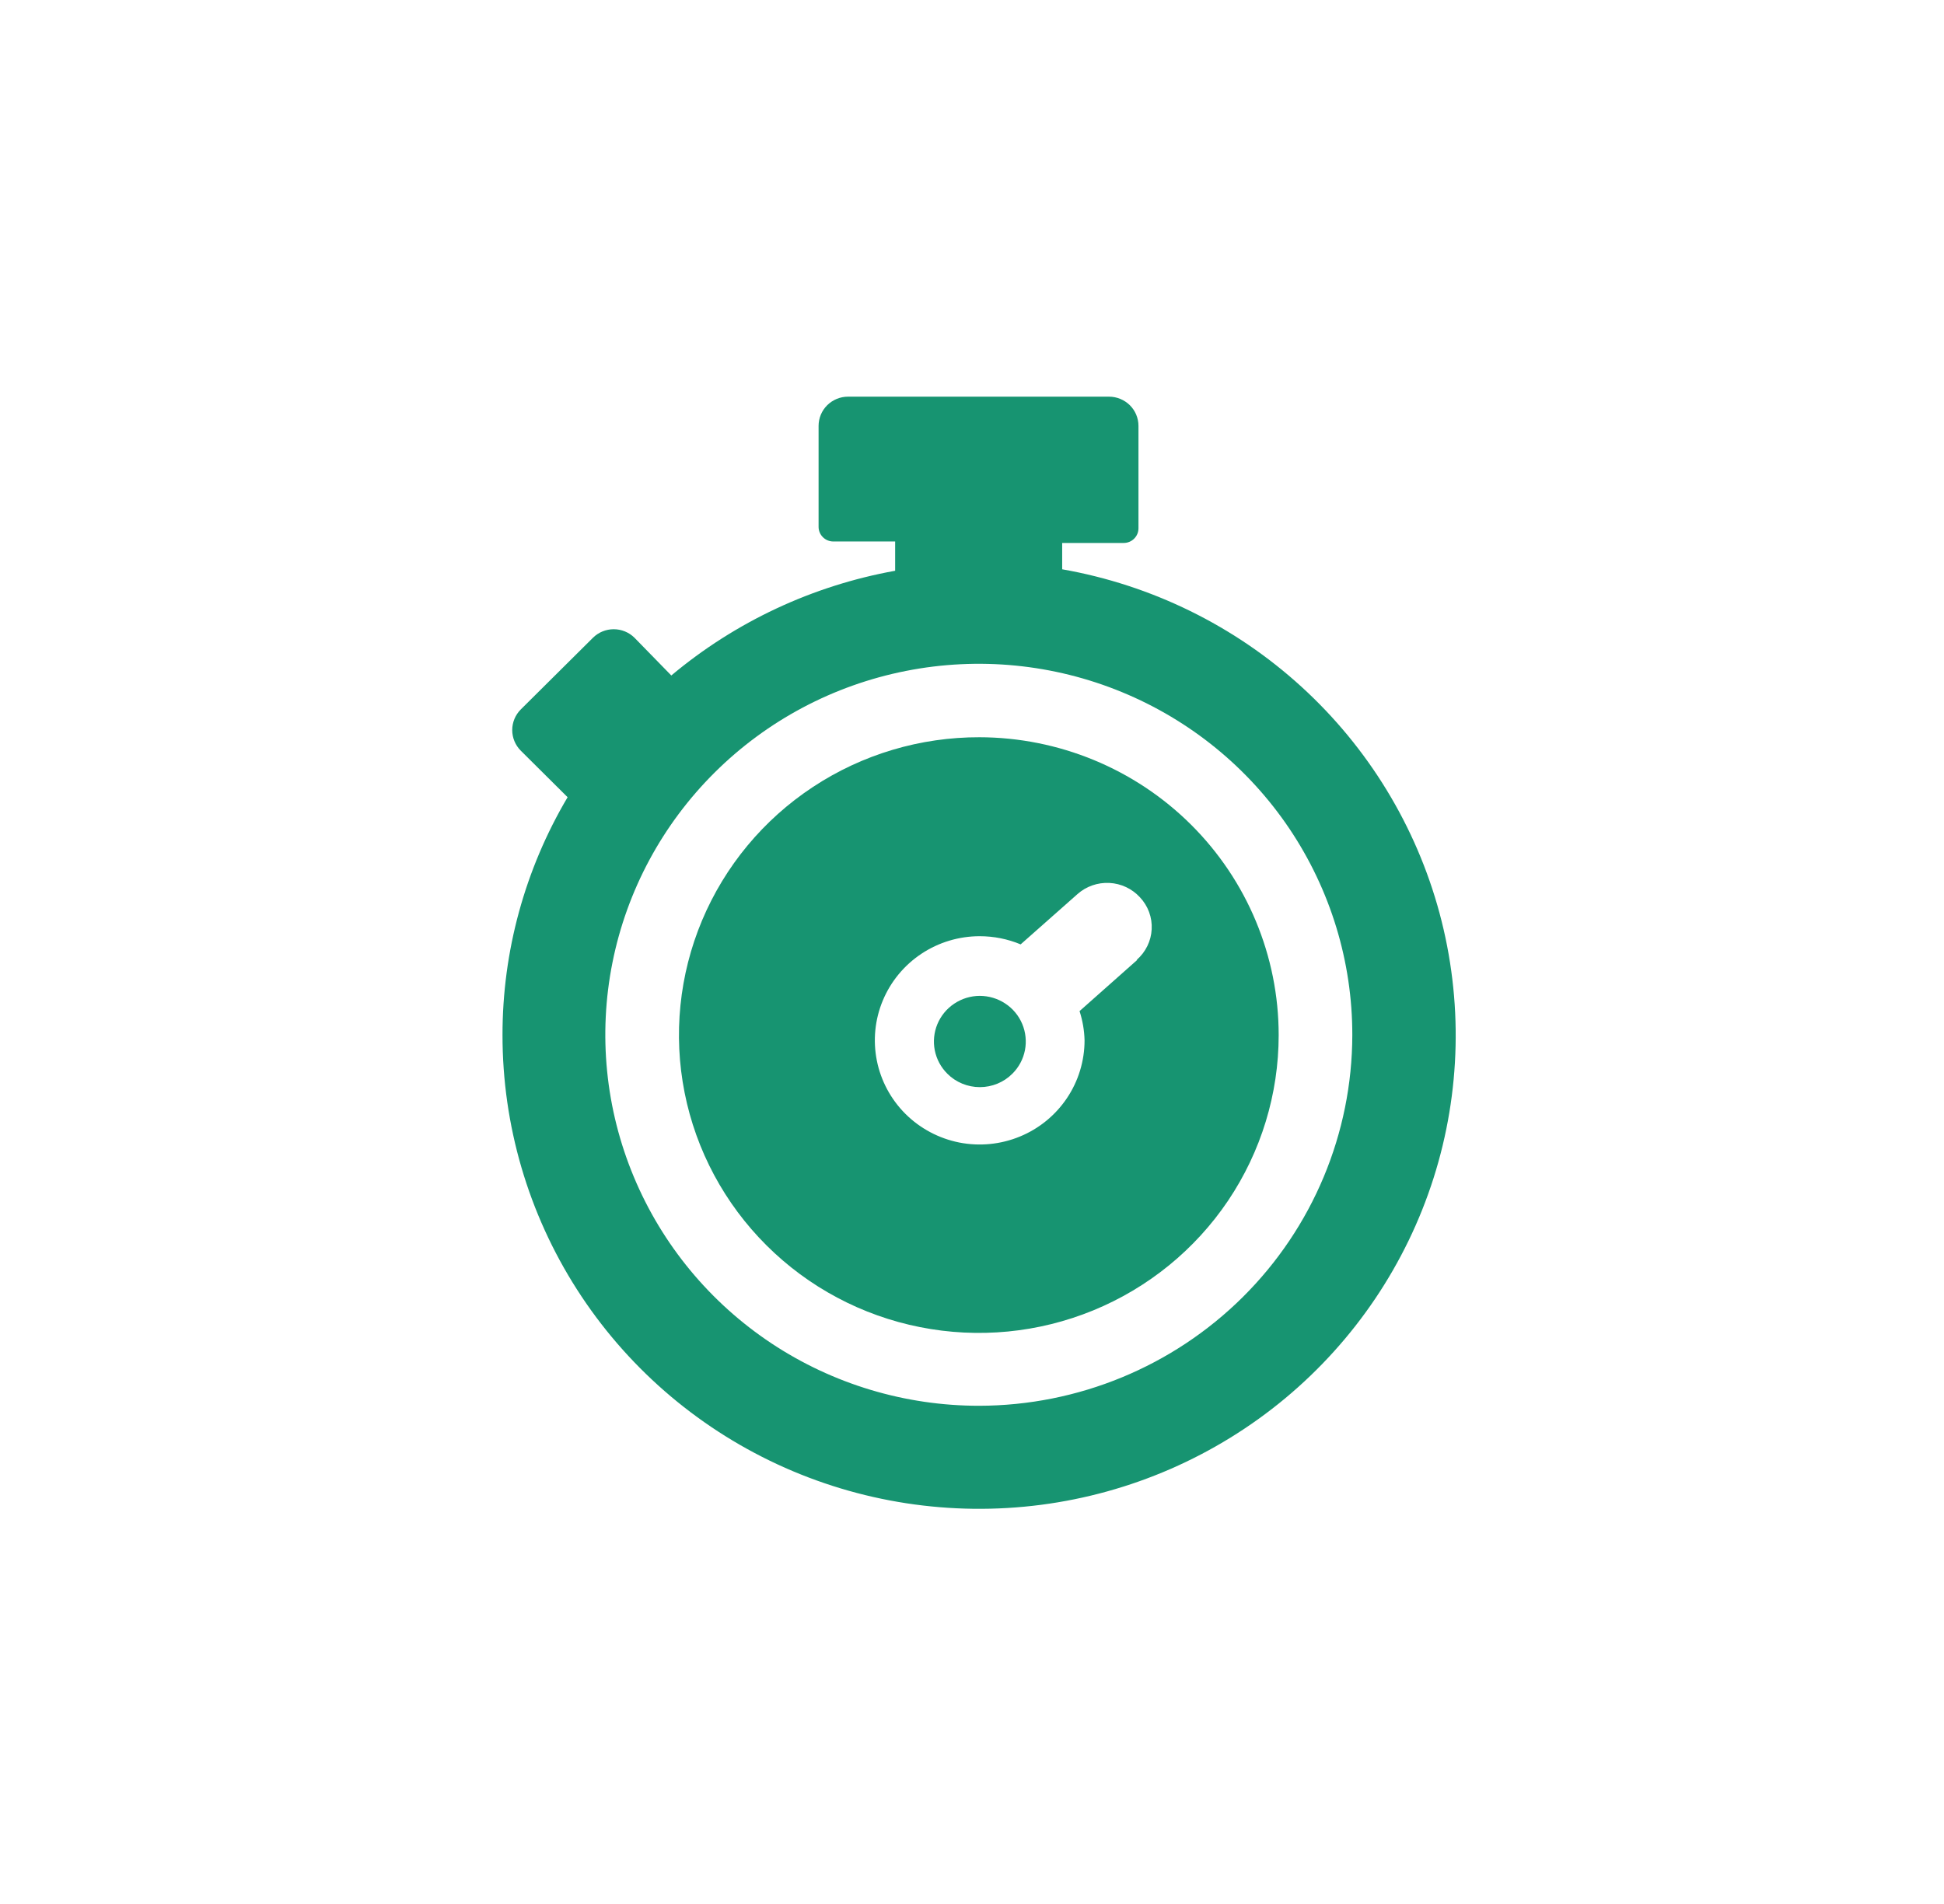 <svg width="49" height="48" viewBox="0 0 49 48" fill="none" xmlns="http://www.w3.org/2000/svg">
<path d="M24.694 25.106C24.466 25.107 24.243 25.175 24.053 25.302C23.863 25.428 23.716 25.608 23.628 25.817C23.541 26.027 23.518 26.258 23.562 26.48C23.607 26.703 23.716 26.907 23.878 27.068C23.985 27.176 24.113 27.261 24.254 27.319C24.395 27.377 24.545 27.407 24.698 27.407C24.85 27.407 25.001 27.377 25.142 27.319C25.283 27.261 25.411 27.176 25.518 27.068C25.68 26.907 25.79 26.702 25.834 26.478C25.878 26.255 25.854 26.024 25.766 25.814C25.678 25.604 25.529 25.424 25.338 25.299C25.147 25.173 24.923 25.106 24.694 25.106ZM24.694 18.586C23.198 18.582 21.735 19.018 20.489 19.841C19.243 20.663 18.271 21.834 17.695 23.206C17.12 24.578 16.967 26.088 17.256 27.546C17.545 29.004 18.264 30.344 19.32 31.396C20.376 32.449 21.722 33.166 23.189 33.457C24.656 33.749 26.177 33.602 27.559 33.034C28.941 32.466 30.123 31.504 30.955 30.269C31.786 29.033 32.23 27.581 32.23 26.095C32.23 24.105 31.435 22.196 30.019 20.788C28.603 19.38 26.683 18.588 24.679 18.586H24.694ZM28.666 24.199L27.211 25.49C27.288 25.729 27.331 25.977 27.337 26.227C27.337 26.747 27.182 27.255 26.892 27.686C26.601 28.118 26.189 28.455 25.706 28.653C25.223 28.852 24.691 28.904 24.178 28.803C23.666 28.701 23.195 28.451 22.825 28.084C22.456 27.717 22.204 27.249 22.102 26.74C22 26.23 22.052 25.702 22.252 25.223C22.452 24.743 22.791 24.333 23.226 24.044C23.66 23.756 24.171 23.602 24.694 23.602C25.049 23.602 25.399 23.672 25.726 23.808L27.159 22.54C27.379 22.345 27.668 22.244 27.963 22.259C28.258 22.274 28.534 22.404 28.733 22.621C28.834 22.728 28.913 22.855 28.964 22.994C29.015 23.133 29.037 23.28 29.029 23.427C29.022 23.574 28.984 23.719 28.919 23.851C28.854 23.984 28.763 24.102 28.651 24.199H28.666Z" fill="#179471"/>
<path d="M26.773 14.352V13.688H28.325C28.423 13.688 28.518 13.649 28.587 13.58C28.657 13.511 28.696 13.417 28.696 13.319V10.738C28.696 10.542 28.618 10.354 28.479 10.216C28.339 10.078 28.15 10 27.953 10H21.375C21.178 10 20.99 10.078 20.85 10.216C20.711 10.354 20.633 10.542 20.633 10.738V13.282C20.633 13.38 20.672 13.474 20.742 13.543C20.811 13.612 20.906 13.651 21.004 13.651H22.563V14.389C20.482 14.764 18.537 15.674 16.921 17.029L15.993 16.078C15.854 15.94 15.665 15.863 15.469 15.863C15.273 15.863 15.085 15.94 14.946 16.078L13.127 17.885C12.989 18.023 12.911 18.21 12.911 18.405C12.911 18.6 12.989 18.787 13.127 18.925L14.307 20.098C13.231 21.915 12.664 23.986 12.666 26.094C12.665 28.366 13.316 30.591 14.543 32.508C15.77 34.425 17.523 35.954 19.595 36.916C21.666 37.877 23.971 38.232 26.239 37.937C28.506 37.642 30.642 36.71 32.395 35.251C34.147 33.792 35.444 31.866 36.134 29.7C36.823 27.534 36.875 25.217 36.285 23.022C35.694 20.828 34.486 18.846 32.801 17.31C31.116 15.774 29.025 14.748 26.773 14.352ZM24.679 35.44C22.817 35.441 20.995 34.894 19.446 33.867C17.897 32.839 16.689 31.379 15.976 29.669C15.262 27.96 15.075 26.079 15.438 24.264C15.801 22.449 16.698 20.782 18.015 19.474C19.332 18.165 21.01 17.274 22.837 16.914C24.664 16.553 26.557 16.739 28.278 17.448C29.998 18.156 31.469 19.356 32.503 20.895C33.536 22.435 34.088 24.244 34.086 26.094C34.082 28.572 33.09 30.946 31.327 32.698C29.563 34.45 27.173 35.436 24.679 35.44Z" fill="#179471"/>
</svg>
